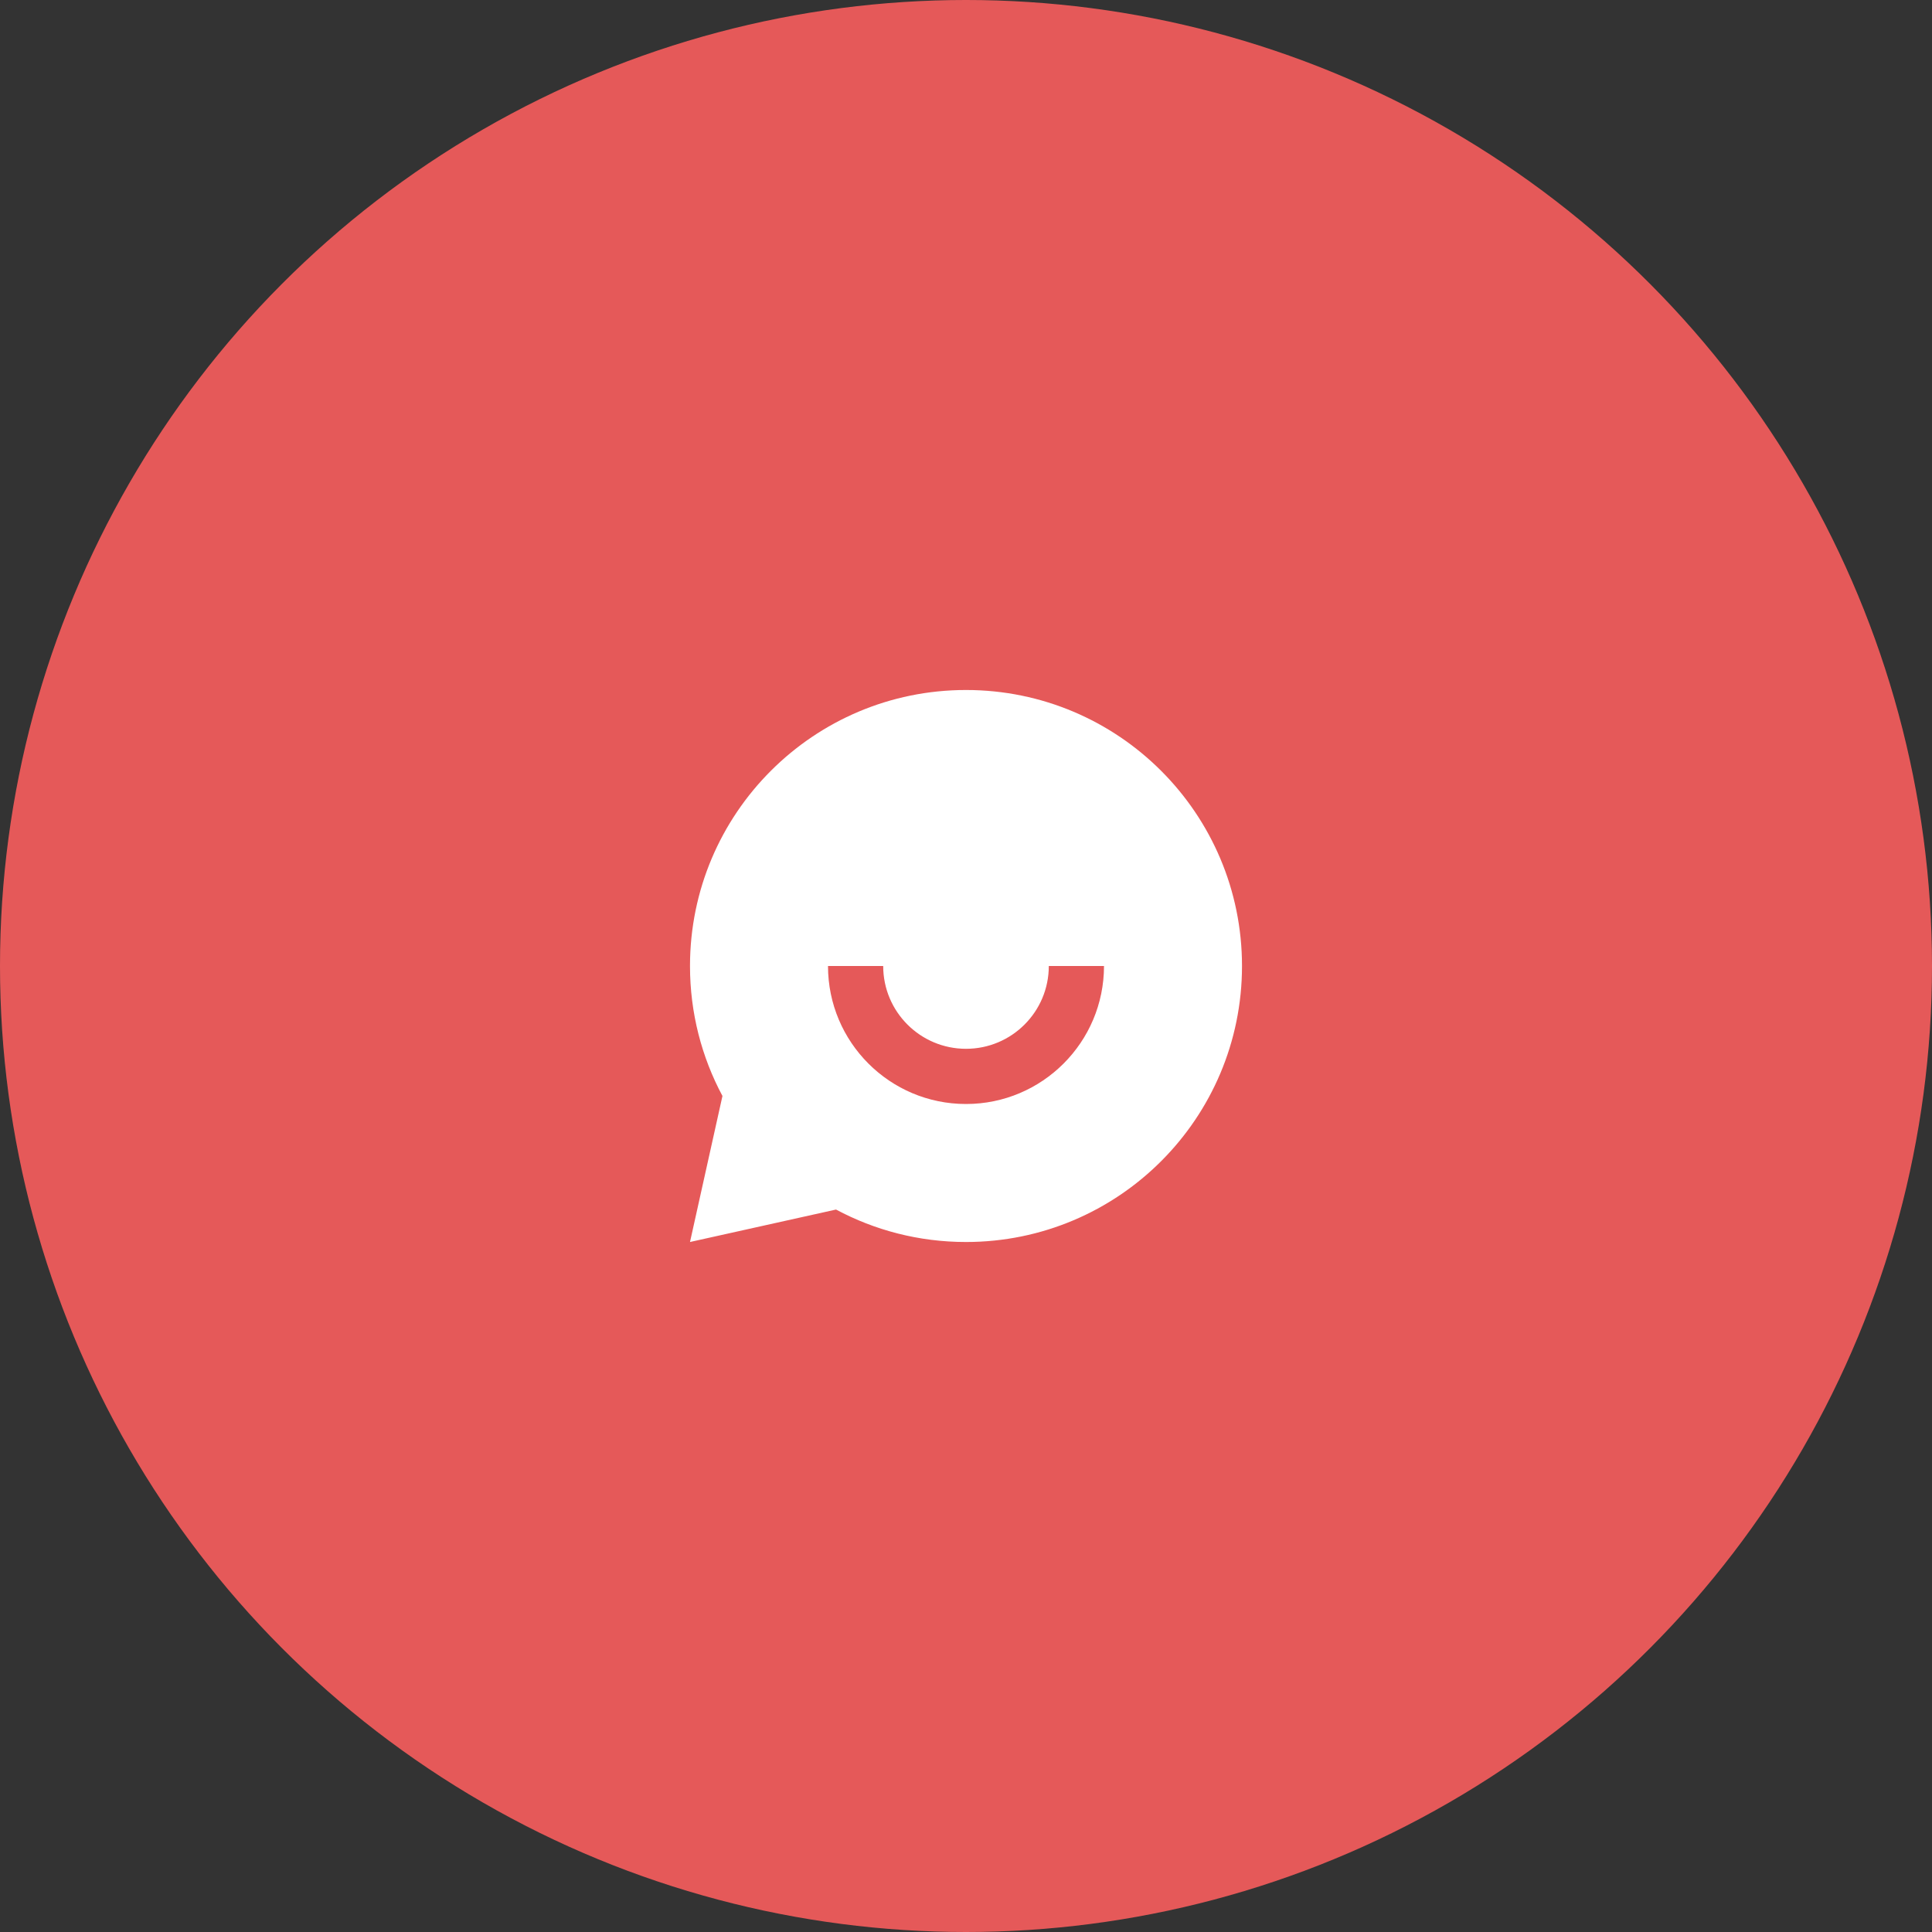 <svg width="70" height="70" viewBox="0 0 70 70" fill="none" xmlns="http://www.w3.org/2000/svg">
<rect x="0" y="0" width="70" height="70" fill="#333333" stroke="none"/>
<circle cx="35" cy="35" r="35" fill="#E55959"/>
<path d="M30.291 43.824L25 45L26.176 39.709C25.425 38.306 25 36.703 25 35C25 29.477 29.477 25 35 25C40.523 25 45 29.477 45 35C45 40.523 40.523 45 35 45C33.297 45 31.694 44.575 30.291 43.824ZM30 35C30 37.761 32.239 40 35 40C37.761 40 40 37.761 40 35H38C38 36.657 36.657 38 35 38C33.343 38 32 36.657 32 35H30Z" fill="white"/>
</svg>
